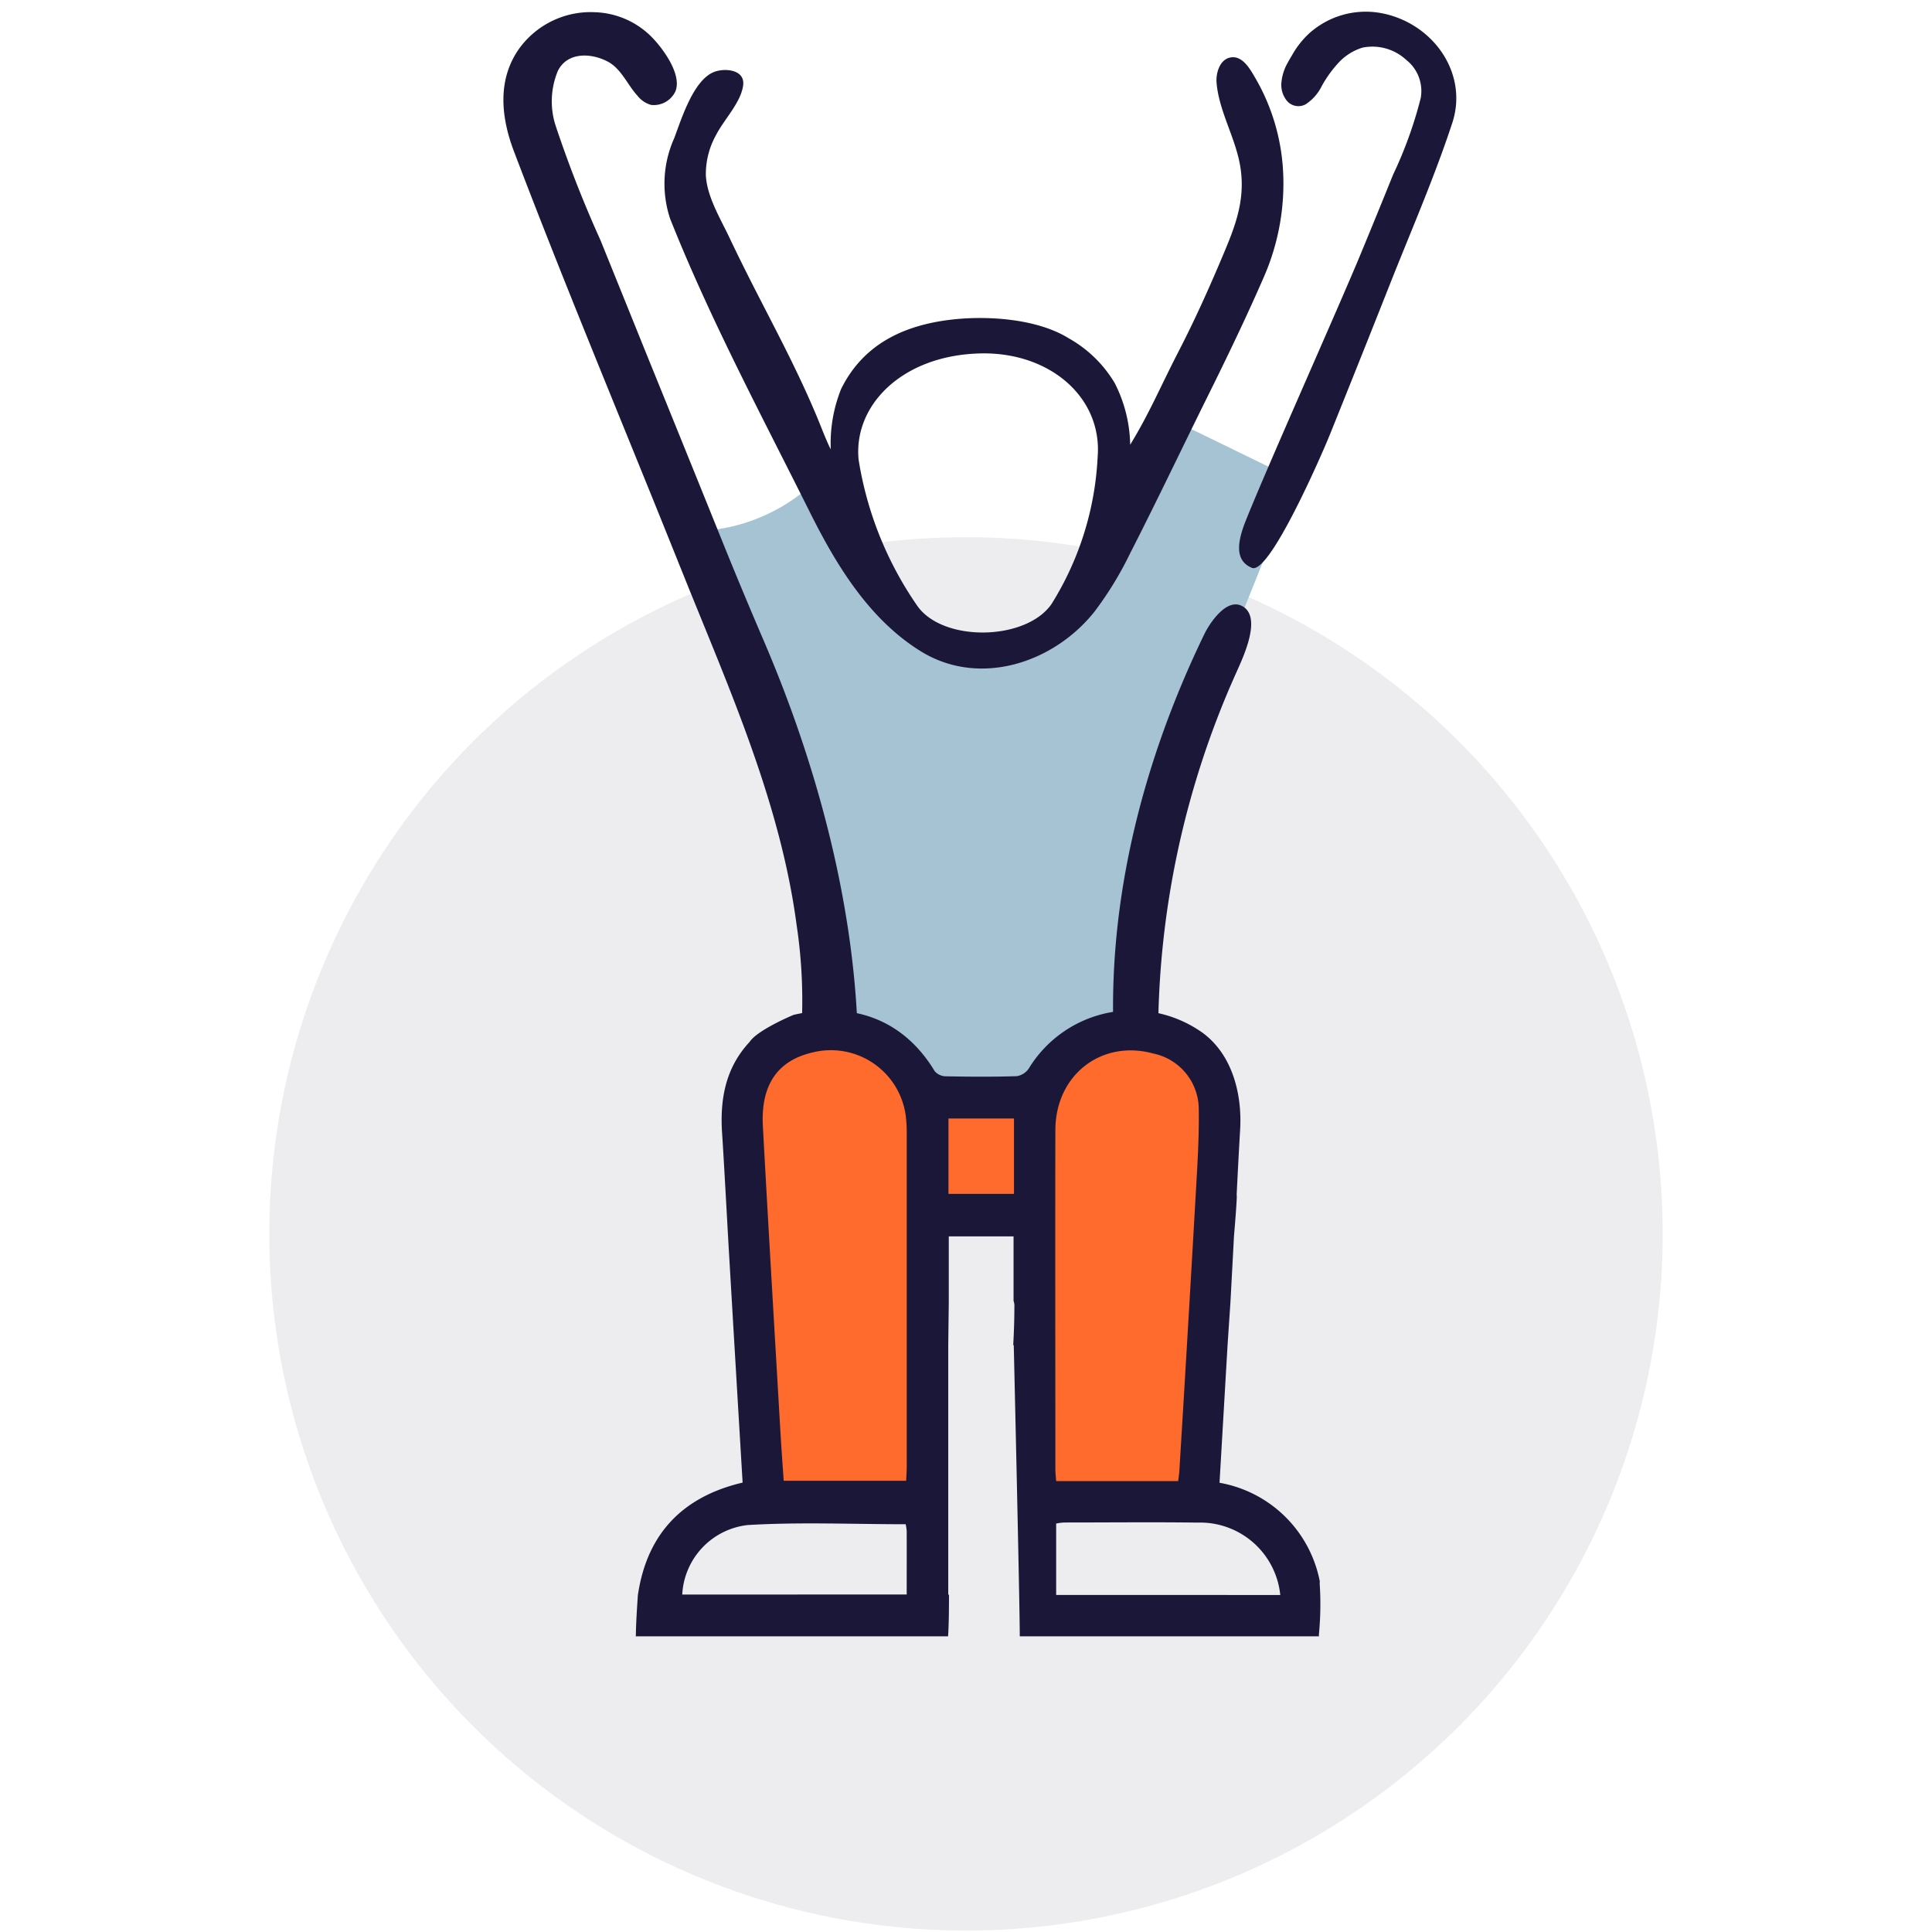 <svg xmlns="http://www.w3.org/2000/svg" width="165" height="165" viewBox="0 0 165 165"><g id="Group_242" data-name="Group 242" transform="translate(-1462 -1317)"><rect id="Rectangle_1630" data-name="Rectangle 1630" width="165" height="165" transform="translate(1462 1317)" fill="rgba(249,249,247,0)"></rect><g id="Group_233" data-name="Group 233" transform="translate(0 -6.123)"><circle id="Ellipse_9" data-name="Ellipse 9" cx="59.5" cy="59.5" r="59.5" transform="translate(1485 1369)" fill="#1b1739" opacity="0.08"></circle><g id="Group_92" data-name="Group 92" transform="translate(33.287 -86.155)"><path id="Path_76" data-name="Path 76" d="M-21.263-21.24l-13.715.532-.254-25.112-9.3.716-.136,23.923-13.833.3-1.42-30.841,1.952-7.586,7.353-.551,4.654,2.59,1.432,1.968,9.842.179,4.33-3.574,3.656-1.132,3.824.948,3.4,3.041-.179,5.369Z" transform="translate(1551.924 1557.804)" fill="#ff6b2c"></path><path id="Path_77" data-name="Path 77" d="M-17.552-29.518a6.775,6.775,0,0,1,2.607-1.007c.35-.063.7-.092,1.048-.125a51.11,51.11,0,0,1,.79-13.464C-12.42-47.865-.783-74.829.1-78.528c-.661-.139-9.2-4.463-9.848-4.653-1.847-.544-10.3,19.648-10.417,17.9-5.205,1.229-9.5,6.232-20.75-12.814a15.394,15.394,0,0,1-8.549,4c.02.21,6.812,16.928,6.877,17.123a86.84,86.84,0,0,1,4.76,24.126c.042.946.4,2.21,1.094,2.207,2.863-.014-.177.612,2.685.634a3.938,3.938,0,0,1,3.579,3.579c-.031,1.4,5.289-.561,3.789-.3.888-.006,3.969-.006,6.925,0a5.866,5.866,0,0,1,2.206-2.794" transform="translate(1539.109 1528.622)" fill="#a5c3d2"></path><path id="Path_78" data-name="Path 78" d="M-6.041-.067C-7.357-.715-8.77,1.4-9.242,2.379c-5.2,10.742-8.293,22.692-7.714,34.679,0,.008,0,.018,0,.026.108-.024.217-.053.325-.072a14.306,14.306,0,0,1,3.456-.152A75.709,75.709,0,0,1-6.505,5.648c.525-1.194,2.3-4.812.465-5.715" transform="translate(1540.796 1461.085)" fill="#1b1739"></path><path id="Path_79" data-name="Path 79" d="M-16.915-48.209a3.49,3.49,0,0,1-.036-.4c-.285-.1-.472-.334-.5-.886-.481-11.01-3.585-22.352-7.884-32.426l-.13-.305q-1.65-3.841-3.214-7.688-3.289-8.153-6.6-16.3-2.054-5.086-4.11-10.171a101.689,101.689,0,0,1-3.795-9.676,6.76,6.76,0,0,1,.155-4.783c.806-1.625,2.837-1.552,4.263-.794,1.157.615,1.661,1.953,2.525,2.9a2.252,2.252,0,0,0,1.181.8,2.044,2.044,0,0,0,2.061-1.136c.625-1.467-1.134-3.807-2.13-4.779a7.155,7.155,0,0,0-4.769-2.005,7.533,7.533,0,0,0-6.471,3.161c-1.848,2.657-1.508,5.835-.41,8.723,4.2,11.05,8.771,22,13.186,32.972q.75,1.866,1.5,3.73c3.8,9.424,8.089,19.065,9.455,29.371a43.227,43.227,0,0,1,.356,9.771,11.442,11.442,0,0,1,4.189-.1c.405.06.817.15,1.229.253a2.27,2.27,0,0,1-.06-.225" transform="translate(1519.385 1546.178)" fill="#1b1739"></path><path id="Path_80" data-name="Path 80" d="M-29.034-4.932a17.652,17.652,0,0,0-2.315-7.2c-.444-.761-1.142-2.048-2.249-1.72-.824.244-1.122,1.359-1.06,2.114.209,2.53,1.71,4.846,2.061,7.393.4,2.872-.583,5.156-1.674,7.733-1.121,2.648-2.306,5.268-3.625,7.825-1.565,3.034-2.516,5.331-4.138,7.976a12.013,12.013,0,0,0-1.319-5.262,10.586,10.586,0,0,0-3.921-3.823c-2.7-1.681-6.945-1.956-10.015-1.6-4.106.474-7.549,2.116-9.428,5.915a12.453,12.453,0,0,0-.888,5.16c-.269-.483-.754-1.725-.825-1.9-1.478-3.711-3.332-7.256-5.155-10.8C-74.5,5.1-75.4,3.318-76.255,1.512c-.772-1.638-1.907-3.467-2.018-5.305a6.866,6.866,0,0,1,.886-3.495c.661-1.29,2.121-2.764,2.3-4.228.168-1.361-1.625-1.491-2.528-1.113C-79.358-11.9-80.358-8.624-80.971-7a9.492,9.492,0,0,0-.358,6.875c3.409,8.58,7.785,16.751,11.9,25,2.263,4.543,5.065,9.186,9.475,11.933,5.032,3.134,11.393,1.021,14.878-3.372a29.813,29.813,0,0,0,3.059-5.015c2.221-4.34,4.317-8.754,6.48-13.121,1.7-3.423,3.362-6.862,4.888-10.364a19.913,19.913,0,0,0,1.618-9.873M-44.812,20.217a26.044,26.044,0,0,1-3.936,12.571c-2.182,3.167-9.327,3.291-11.491.127a30.2,30.2,0,0,1-4.987-12.438c-.466-4.627,3.69-8.923,10.383-9.085,5.943-.143,10.429,3.756,10.031,8.825" transform="translate(1567.269 1428.07)" fill="#1b1739"></path><path id="Path_81" data-name="Path 81" d="M-6.883-.111a7.241,7.241,0,0,0-4.574.394,7.347,7.347,0,0,0-1.935,1.238A7.569,7.569,0,0,0-14.874,3.4c-.127.211-.253.423-.368.64a4.088,4.088,0,0,0-.55,1.817,2.157,2.157,0,0,0,.451,1.408A1.287,1.287,0,0,0-13.72,7.6a3.9,3.9,0,0,0,1.383-1.565,10.268,10.268,0,0,1,1.422-1.979,4.665,4.665,0,0,1,2.056-1.3A4.252,4.252,0,0,1-5.127,3.8,3.39,3.39,0,0,1-3.881,7.041a35.392,35.392,0,0,1-2.36,6.553Q-7.6,16.96-8.987,20.313c-1.847,4.473-8.065,18.375-9.853,22.872-.735,1.848-.92,3.4.541,4,1.477.608,5.922-9.56,6.676-11.434q2.549-6.325,5.058-12.667c1.825-4.621,3.826-9.186,5.376-13.9,1.344-4.082-1.43-8.276-5.7-9.3" transform="translate(1553.934 1410.59)" fill="#1b1739"></path><path id="Path_82" data-name="Path 82" d="M-32.125-26.886c0-.032.012-.056.012-.088a10.593,10.593,0,0,0-8.567-8.437l.686-11.748.245-3.652c.1-1.871.2-3.7.3-5.614,0,0,.308-3.576.23-3.576.1-1.974.194-3.786.3-5.6.172-3-.658-6.358-3.2-8.235a10.355,10.355,0,0,0-14.851,3.045,1.517,1.517,0,0,1-1.045.656c-2.012.063-4.028.05-6.041.01A1.275,1.275,0,0,1-65-70.556c-2.69-4.468-7.06-5.974-12.035-4.82-.07.016-3.058,1.277-3.75,2.277-.009.011-.016.025-.025.035-2.088,2.241-2.552,4.951-2.347,7.875.117,1.687.505,8.773.505,8.773.037.676.542,9.23.542,9.23.232,3.905.462,7.784.7,11.76-5.1,1.2-8.134,4.334-8.929,9.509l-.014.07c-.078,1.159-.156,2.318-.175,3.481,0,.026-.014.043-.015.068h26.681c.073-1.183.076-2.368.077-3.553h-.063V-47.167l.045-3.644v-5.642h5.532v5.5a1.511,1.511,0,0,1,.072.338q0,1.731-.1,3.449h.046s.521,22.419.513,24.868h25.549c.007-.06-.006-.117,0-.178a26.818,26.818,0,0,0,.06-4.409M-75.482-72.15a6.45,6.45,0,0,1,8.031,5.632,11.691,11.691,0,0,1,.057,1.276q0,14.233,0,28.467c0,.378-.031.756-.05,1.194H-77.9c-.092-1.345-.192-2.648-.268-3.953-.51-8.775-1.034-17.548-1.512-26.325-.191-3.512,1.248-5.6,4.2-6.291M-86.566-25.865A6.3,6.3,0,0,1-80.976-31.8c4.46-.269,8.947-.069,13.491-.069a3.8,3.8,0,0,1,.088.6c.008,1.774,0,3.547,0,5.4Zm28.331-34.219h-5.594v-6.439h5.594ZM-54.7-36.6c0-9.645-.02-19.289,0-28.933.012-4.714,3.939-7.75,8.371-6.536a4.872,4.872,0,0,1,3.876,4.765c.038,2.551-.137,5.107-.282,7.658q-.662,11.6-1.374,23.192c-.016.265-.058.527-.1.9H-54.633c-.025-.371-.068-.708-.068-1.044m.069,10.768v-6.1a5.346,5.346,0,0,1,.683-.088c3.794,0,7.589-.041,11.382.009a6.882,6.882,0,0,1,7.075,6.182Z" transform="translate(1573.545 1571.323)" fill="#1b1739"></path></g></g></g></svg>